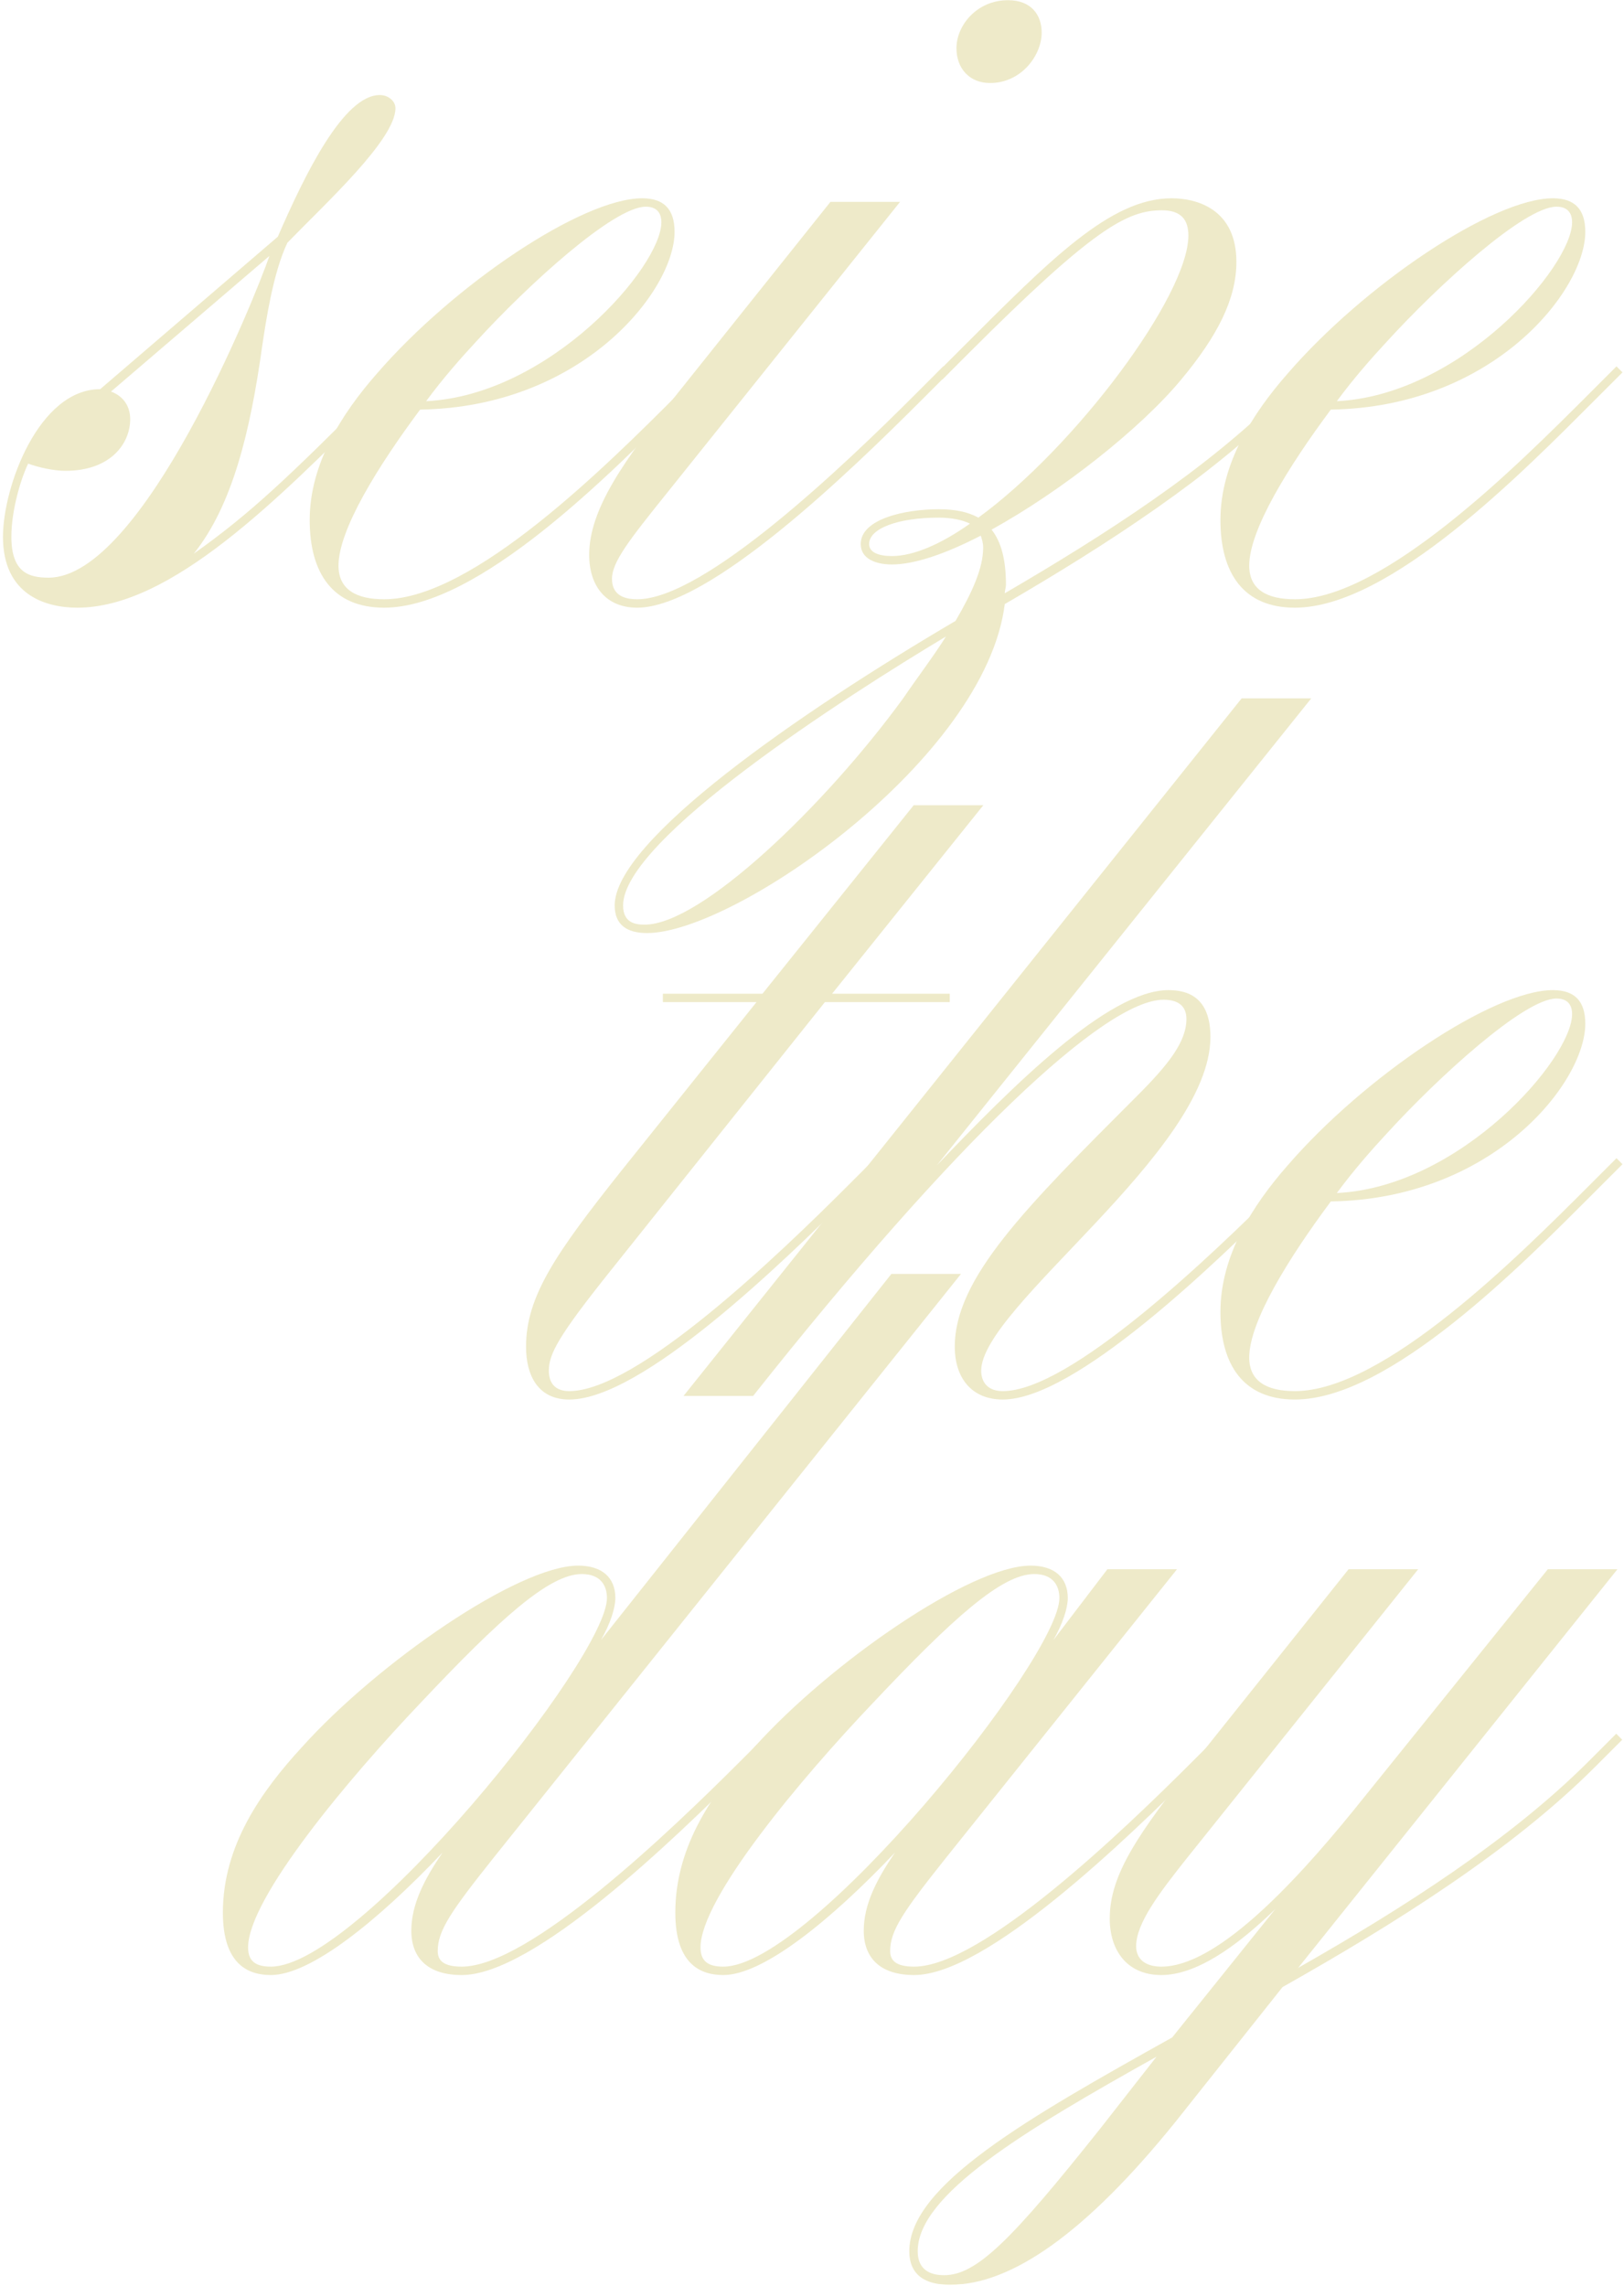 <svg width="398" height="560" viewBox="0 0 398 560" fill="none" xmlns="http://www.w3.org/2000/svg">
<path d="M284.616 481.823C297.853 481.823 316.384 462.41 331.679 443.585L379.331 384.462H396.391L318.149 482.118C344.033 467.41 370.212 450.644 389.332 431.525L396.097 424.759L397.568 426.23L390.802 432.995C370.506 453.291 341.974 471.234 314.325 486.824L288.146 519.768C266.085 547.124 247.848 559.772 232.847 559.772C229.023 559.772 222.846 558.889 222.846 551.536C222.846 535.358 251.966 518.886 287.263 499.178L312.56 467.704C302.559 477.411 292.852 483.882 284.616 483.882C276.086 483.882 271.968 477.705 271.968 470.058C271.968 459.174 279.027 449.173 293.146 431.231L330.503 384.462H347.563L290.793 455.35C284.028 463.881 278.439 471.234 278.439 476.823C278.439 480.059 280.792 481.823 284.616 481.823ZM231.376 557.419C239.318 557.419 247.848 548.888 269.615 521.533L283.439 503.884C250.789 522.121 224.905 537.711 224.905 551.536C224.905 556.242 228.14 557.419 231.376 557.419Z" fill="#EEEAC9"/>
<path d="M261.687 391.521C261.687 393.874 260.51 397.698 258.157 401.816L271.394 384.462H288.454L231.684 455.35C221.389 468.293 218.153 472.999 218.153 478C218.153 480.353 219.624 481.823 224.036 481.823C240.508 481.823 274.923 448.879 292.278 431.525L299.043 424.759L300.514 426.23L293.748 432.995C275.806 450.938 241.685 483.882 224.036 483.882C215.8 483.882 211.682 479.764 211.682 472.999C211.682 466.528 214.918 460.351 219.33 453.88C203.446 470.646 186.974 483.882 177.267 483.882C171.973 483.882 165.501 481.529 165.501 468.587C165.501 452.115 174.914 438.878 184.915 427.995C203.446 407.405 237.861 383.579 252.568 383.579C258.451 383.579 261.687 386.521 261.687 391.521ZM177.267 481.823C198.74 481.823 259.628 406.228 259.628 391.521C259.628 388.58 258.157 385.638 253.451 385.638C245.509 385.638 233.449 396.522 214.035 417.112C196.387 435.643 171.678 465.057 171.678 477.117C171.678 480.647 173.738 481.823 177.267 481.823Z" fill="#EEEAC9"/>
<path d="M150.808 391.521C150.808 393.874 149.631 397.698 147.278 401.816L218.461 312.102L235.521 312.102L120.805 455.35C110.51 468.293 107.274 472.999 107.274 478C107.274 480.353 108.745 481.823 113.157 481.823C129.629 481.823 164.044 448.879 181.399 431.525L188.164 424.759L189.635 426.23L182.87 432.995C164.927 450.938 130.806 483.882 113.157 483.882C104.921 483.882 100.803 479.764 100.803 472.999C100.803 466.528 104.039 460.351 108.451 453.88C92.567 470.646 76.095 483.882 66.388 483.882C61.094 483.882 54.623 481.529 54.623 468.587C54.623 452.115 64.035 438.878 74.036 427.995C92.567 407.405 126.982 383.579 141.689 383.579C147.572 383.579 150.808 386.521 150.808 391.521ZM66.388 481.823C87.861 481.823 148.749 406.228 148.749 391.521C148.749 388.58 147.278 385.638 142.572 385.638C134.63 385.638 122.57 396.522 103.156 417.112C85.508 435.643 60.8 465.057 60.8 477.117C60.8 480.647 62.859 481.823 66.388 481.823Z" fill="#EEEAC9"/>
<path d="M388.514 250.815C388.514 265.228 365.865 293.76 326.155 294.349C315.86 308.173 306.153 323.763 306.153 332.587C306.153 338.47 310.565 340.823 317.331 340.823C339.097 340.823 372.042 307.879 389.396 290.525L396.161 283.759L397.632 285.23L390.867 291.995C372.924 309.938 340.568 342.882 317.331 342.882C304.683 342.882 299.094 334.352 299.094 321.41C299.094 307.585 307.036 295.231 315.566 285.524C334.391 263.758 365.865 242.579 380.572 242.579C385.866 242.579 388.514 245.226 388.514 250.815ZM339.98 277.582C336.156 281.7 331.744 286.701 327.626 292.29C357.923 290.819 385.278 259.345 385.278 248.462C385.278 246.109 384.102 244.638 381.454 244.638C373.512 244.638 352.334 264.052 339.98 277.582Z" fill="#EEEAC9"/>
<path d="M296.644 254.051C296.644 281.995 240.462 320.233 240.462 335.823C240.462 338.47 241.933 340.823 245.757 340.823C262.229 340.823 296.644 307.879 313.999 290.525L320.764 283.759L322.235 285.23L315.469 291.995C297.527 309.938 263.406 342.882 245.757 342.882C238.109 342.882 233.991 337.588 233.991 329.94C233.991 313.174 251.346 295.819 278.701 268.464C286.349 260.816 290.761 255.227 290.761 249.639C290.761 246.697 288.996 244.932 285.172 244.932C270.759 244.932 233.991 279.641 184.575 342H167.515L304.292 171.102H321.352L229.579 285.524C248.11 266.111 271.642 242.579 286.349 242.579C290.761 242.579 296.644 244.05 296.644 254.051Z" fill="#EEEAC9"/>
<path d="M162.449 245.521V243.462H186.863L223.926 197.281H240.986L203.924 243.462H232.75V245.521H202.159L149.801 311.115C136.859 327.293 134.506 331.705 134.506 335.823C134.506 338.764 135.976 340.823 139.506 340.823C155.978 340.823 190.393 307.879 207.748 290.525L214.513 283.759L215.984 285.23L209.218 291.995C191.276 309.938 157.155 342.882 139.506 342.882C131.858 342.882 128.917 337 128.917 329.94C128.917 317.586 136.271 306.997 152.154 286.995L185.393 245.521H162.449Z" fill="#EEEAC9"/>
<path d="M388.514 56.815C388.514 71.228 365.865 99.76 326.155 100.349C315.86 114.173 306.153 129.763 306.153 138.587C306.153 144.47 310.565 146.823 317.331 146.823C339.097 146.823 372.042 113.879 389.396 96.525L396.161 89.759L397.632 91.23L390.867 97.995C372.924 115.938 340.568 148.882 317.331 148.882C304.683 148.882 299.094 140.352 299.094 127.41C299.094 113.585 307.036 101.231 315.566 91.524C334.391 69.757 365.865 48.579 380.572 48.579C385.866 48.579 388.514 51.226 388.514 56.815ZM339.98 83.582C336.156 87.7 331.744 92.701 327.626 98.29C357.923 96.819 385.278 65.345 385.278 54.462C385.278 52.109 384.102 50.638 381.454 50.638C373.512 50.638 352.334 70.052 339.98 83.582Z" fill="#EEEAC9"/>
<path d="M303.009 64.169C303.009 73.287 298.303 82.406 289.479 92.995C279.478 105.055 260.064 120.35 243.004 129.763C245.357 132.704 246.534 137.117 246.534 143.294C246.534 143.882 246.24 144.764 246.24 145.353C270.948 130.94 295.656 115.056 314.187 96.525L320.952 89.759L322.423 91.23L315.658 97.995C296.832 116.821 271.536 133.293 246.24 148C241.533 185.945 180.057 228.596 158.584 228.596C153.584 228.596 150.643 226.537 150.643 221.83C150.643 205.946 195.647 174.767 234.18 152.118C238.298 145.059 240.945 139.176 240.945 134.175C240.945 132.999 240.651 132.116 240.357 131.234C231.826 135.646 224.179 138.293 218.59 138.293C214.472 138.293 210.942 136.822 210.942 133.293C210.942 127.116 221.826 124.763 230.062 124.763C233.885 124.763 237.121 125.351 239.768 126.822C263.594 109.467 291.244 72.405 291.244 57.698C291.244 53.874 289.479 51.521 284.772 51.521C276.242 51.521 268.006 55.933 237.415 86.524L230.944 92.995L229.179 91.818L235.356 85.641C257.417 63.581 272.124 48.579 287.126 48.579C293.303 48.579 303.009 51.226 303.009 64.169ZM221.237 171.237C225.061 165.649 228.885 160.648 231.826 155.942C206.824 170.943 152.702 205.652 152.702 221.83C152.702 226.242 155.937 226.537 157.996 226.537C171.821 226.537 202.118 197.416 221.237 171.237ZM218.59 136.234C223.885 136.234 230.65 133.293 237.709 128.292C235.944 127.41 233.297 126.822 230.062 126.822C220.061 126.822 213.001 129.469 213.001 133.293C213.001 135.352 215.354 136.234 218.59 136.234Z" fill="#EEEAC9"/>
<path d="M247.05 0.045C252.639 0.045 255.287 3.575 255.287 7.987C255.287 13.576 250.286 20.341 242.638 20.341C237.638 20.341 234.402 16.811 234.402 11.811C234.402 6.222 239.403 0.045 247.05 0.045ZM156.16 146.823C172.632 146.823 207.047 113.879 224.401 96.525L231.167 89.759L232.637 91.23L225.872 97.995C207.929 115.938 173.808 148.882 156.16 148.882C148.512 148.882 144.394 143.588 144.394 135.94C144.394 124.763 152.924 112.703 166.161 96.231L203.517 49.462L220.577 49.462L163.808 120.35C154.101 132.41 149.983 137.705 149.983 141.823C149.983 145.353 152.336 146.823 156.16 146.823Z" fill="#EEEAC9"/>
<path d="M165.32 56.815C165.32 71.228 142.671 99.76 102.961 100.349C92.666 114.173 82.959 129.763 82.959 138.587C82.959 144.47 87.371 146.823 94.137 146.823C115.904 146.823 148.848 113.879 166.202 96.525L172.968 89.759L174.438 91.23L167.673 97.995C149.73 115.938 117.374 148.882 94.137 148.882C81.489 148.882 75.9 140.352 75.9 127.41C75.9 113.585 83.842 101.231 92.372 91.524C111.197 69.757 142.671 48.579 157.378 48.579C162.673 48.579 165.32 51.226 165.32 56.815ZM116.786 83.582C112.962 87.7 108.55 92.701 104.432 98.29C134.729 96.819 162.084 65.345 162.084 54.462C162.084 52.109 160.908 50.638 158.26 50.638C150.318 50.638 129.14 70.052 116.786 83.582Z" fill="#EEEAC9"/>
<path d="M0.728 131.528C0.728 119.174 9.552 95.348 24.553 95.348L68.087 57.992C74.852 42.402 84.265 23.283 93.089 23.283C95.148 23.283 96.913 24.753 96.913 26.518C96.913 34.166 79.852 49.756 70.44 59.462C66.91 66.816 65.145 78.876 64.263 84.759C61.321 105.937 56.909 123.88 47.496 135.646C61.615 125.645 71.028 116.527 91.03 96.525L97.795 89.759L99.266 91.23L92.501 97.995C68.087 122.409 41.908 148.882 18.965 148.882C11.023 148.882 0.728 145.647 0.728 131.528ZM66.028 62.698L27.201 95.936C30.436 97.113 31.907 99.76 31.907 102.702C31.907 108.585 27.201 115.35 16.023 115.35C13.082 115.35 9.258 114.468 6.905 113.585C5.434 116.527 2.787 124.468 2.787 131.528C2.787 140.352 7.199 141.529 11.905 141.529C34.848 141.529 62.498 72.993 66.028 62.698Z" fill="#EEEAC9"/>
</svg>
